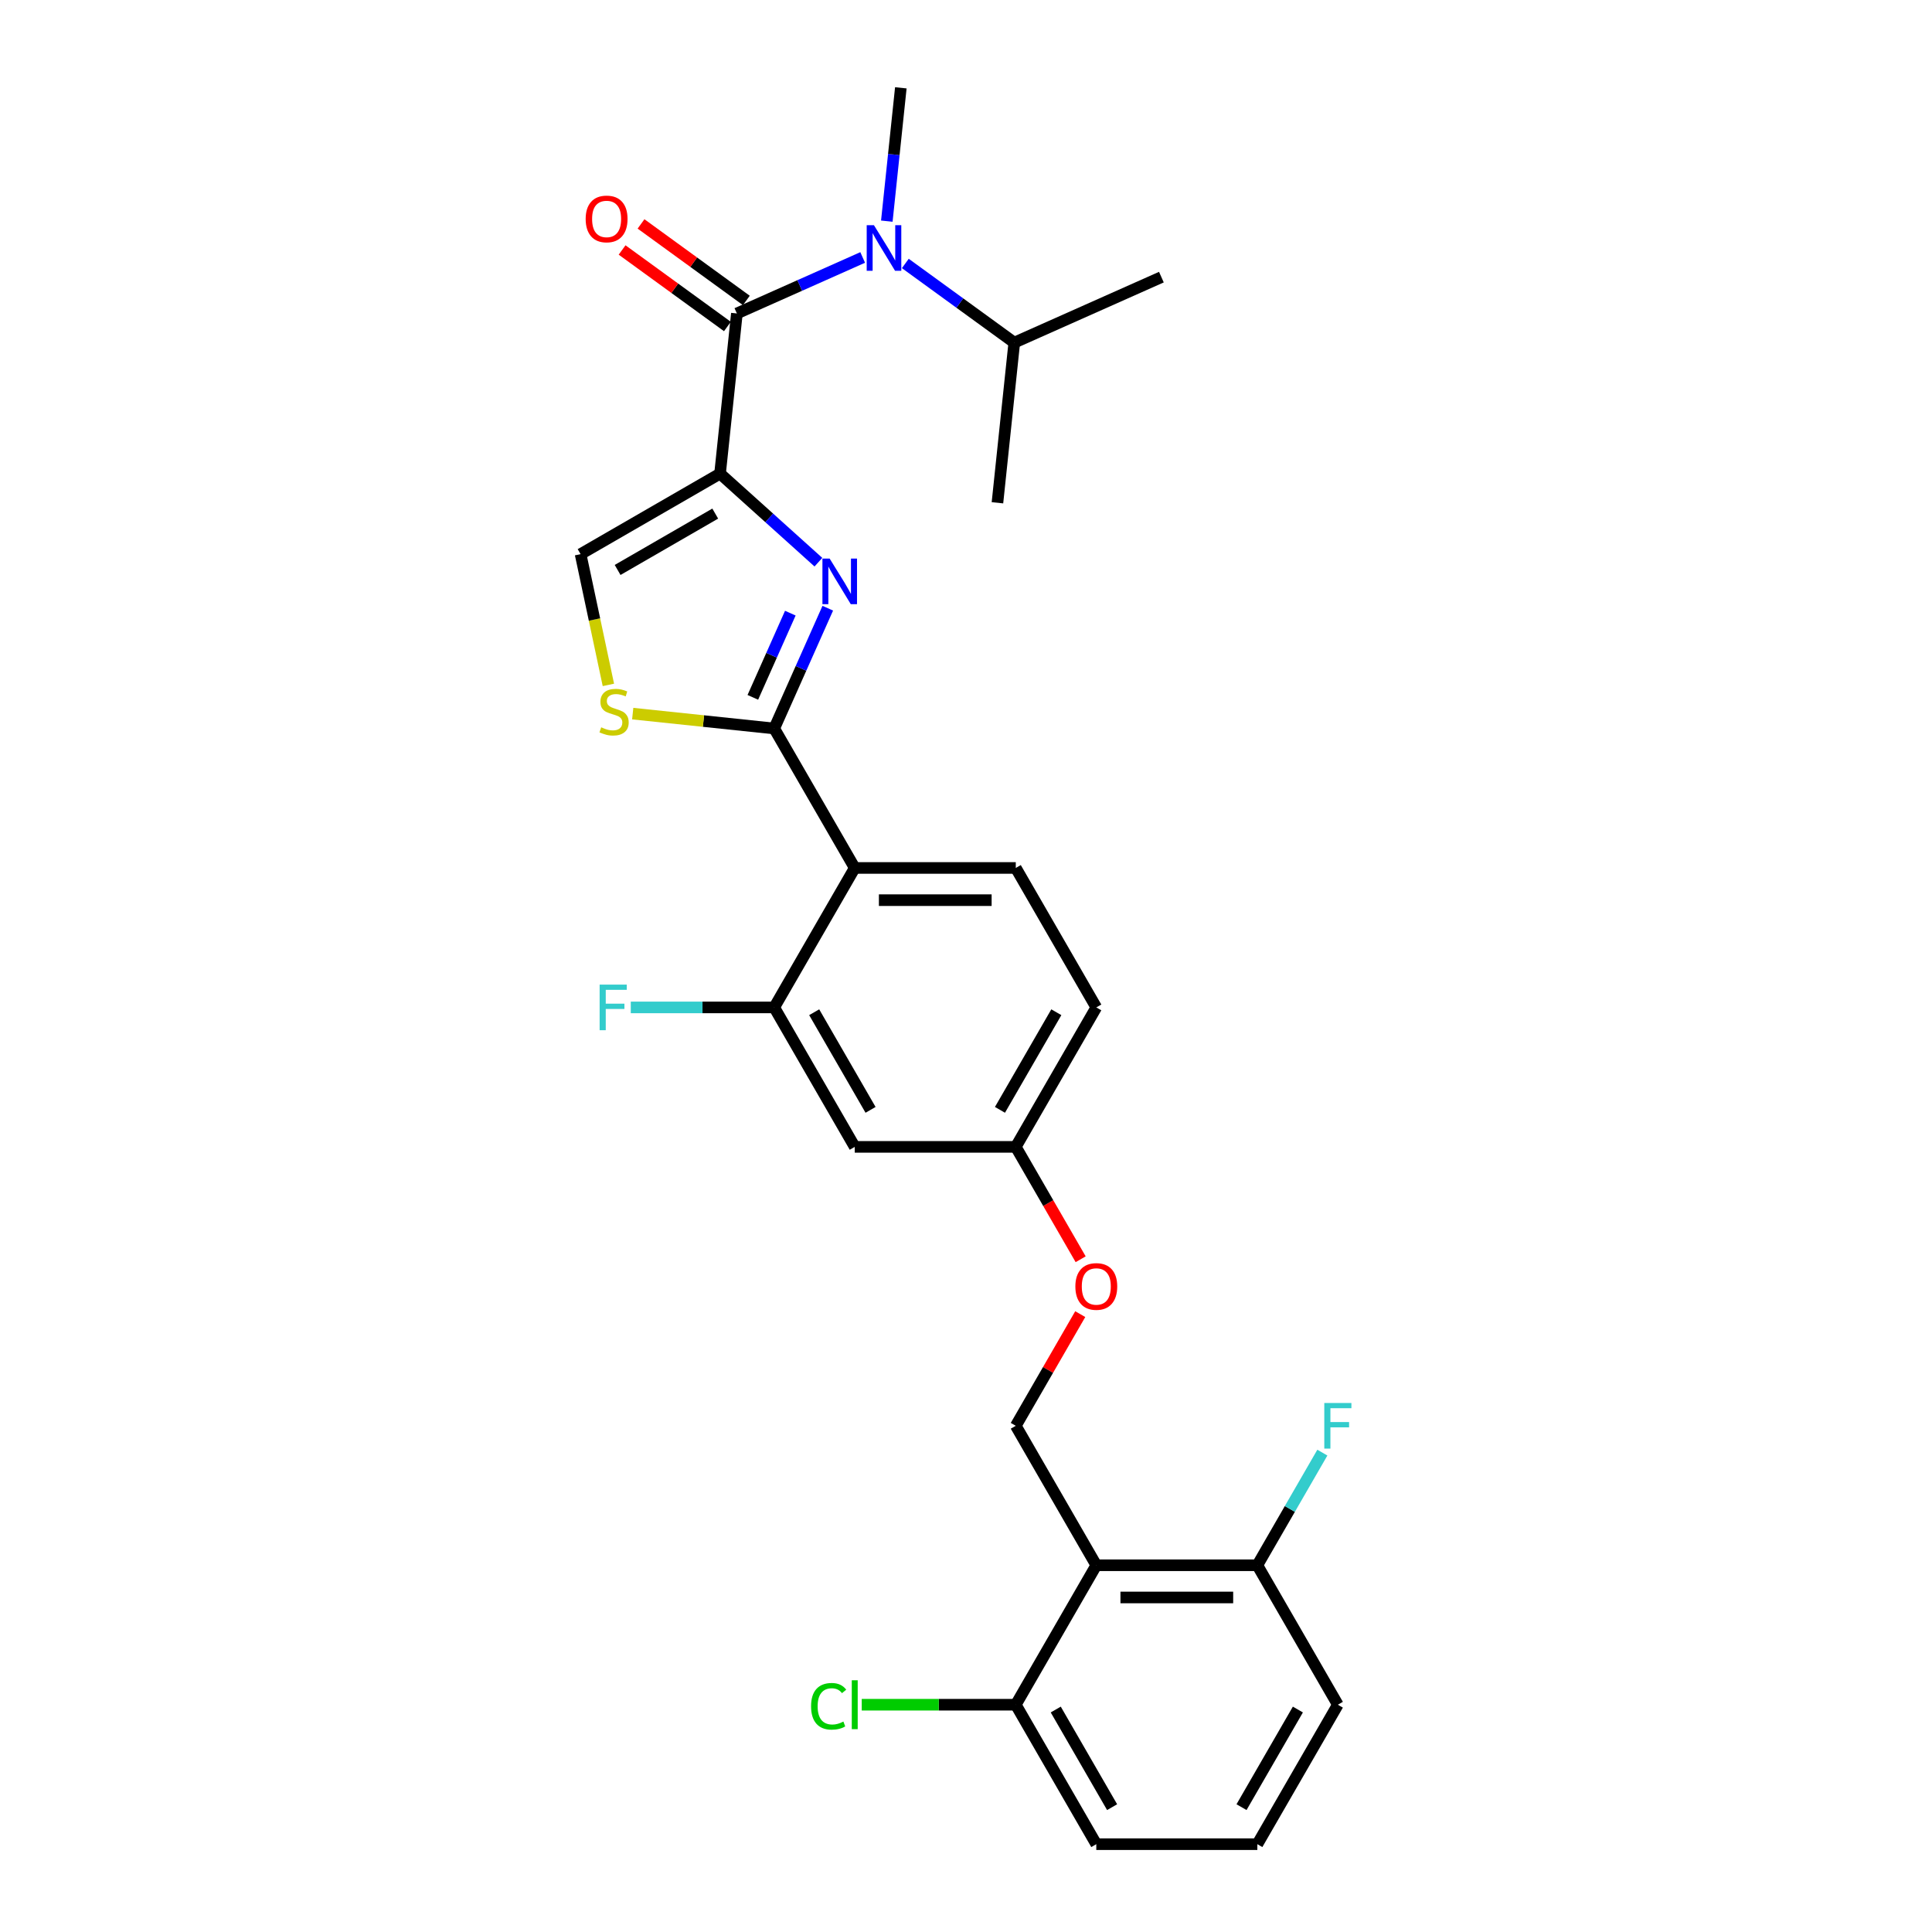 <?xml version='1.0' encoding='iso-8859-1'?>
<svg version='1.1' baseProfile='full'
              xmlns='http://www.w3.org/2000/svg'
                      xmlns:rdkit='http://www.rdkit.org/xml'
                      xmlns:xlink='http://www.w3.org/1999/xlink'
                  xml:space='preserve'
width='1000px' height='1000px' viewBox='0 0 1000 1000'>
<!-- END OF HEADER -->
<rect style='opacity:1.0;fill:#FFFFFF;stroke:none' width='1000' height='1000' x='0' y='0'> </rect>
<path class='bond-0' d='M 524.989,177.343 L 601.135,143.441' style='fill:none;fill-rule:evenodd;stroke:#000000;stroke-width:6px;stroke-linecap:butt;stroke-linejoin:miter;stroke-opacity:1' />
<path class='bond-1' d='M 524.989,177.343 L 516.276,260.238' style='fill:none;fill-rule:evenodd;stroke:#000000;stroke-width:6px;stroke-linecap:butt;stroke-linejoin:miter;stroke-opacity:1' />
<path class='bond-2' d='M 524.989,177.343 L 496.79,156.855' style='fill:none;fill-rule:evenodd;stroke:#000000;stroke-width:6px;stroke-linecap:butt;stroke-linejoin:miter;stroke-opacity:1' />
<path class='bond-2' d='M 496.79,156.855 L 468.592,136.368' style='fill:none;fill-rule:evenodd;stroke:#0000FF;stroke-width:6px;stroke-linecap:butt;stroke-linejoin:miter;stroke-opacity:1' />
<path class='bond-3' d='M 381.41,162.252 L 413.965,147.758' style='fill:none;fill-rule:evenodd;stroke:#000000;stroke-width:6px;stroke-linecap:butt;stroke-linejoin:miter;stroke-opacity:1' />
<path class='bond-3' d='M 413.965,147.758 L 446.52,133.263' style='fill:none;fill-rule:evenodd;stroke:#0000FF;stroke-width:6px;stroke-linecap:butt;stroke-linejoin:miter;stroke-opacity:1' />
<path class='bond-4' d='M 386.309,155.509 L 359.053,135.706' style='fill:none;fill-rule:evenodd;stroke:#000000;stroke-width:6px;stroke-linecap:butt;stroke-linejoin:miter;stroke-opacity:1' />
<path class='bond-4' d='M 359.053,135.706 L 331.796,115.902' style='fill:none;fill-rule:evenodd;stroke:#FF0000;stroke-width:6px;stroke-linecap:butt;stroke-linejoin:miter;stroke-opacity:1' />
<path class='bond-4' d='M 376.511,168.995 L 349.254,149.192' style='fill:none;fill-rule:evenodd;stroke:#000000;stroke-width:6px;stroke-linecap:butt;stroke-linejoin:miter;stroke-opacity:1' />
<path class='bond-4' d='M 349.254,149.192 L 321.997,129.389' style='fill:none;fill-rule:evenodd;stroke:#FF0000;stroke-width:6px;stroke-linecap:butt;stroke-linejoin:miter;stroke-opacity:1' />
<path class='bond-5' d='M 381.41,162.252 L 372.697,245.147' style='fill:none;fill-rule:evenodd;stroke:#000000;stroke-width:6px;stroke-linecap:butt;stroke-linejoin:miter;stroke-opacity:1' />
<path class='bond-6' d='M 459.015,114.463 L 462.642,79.959' style='fill:none;fill-rule:evenodd;stroke:#0000FF;stroke-width:6px;stroke-linecap:butt;stroke-linejoin:miter;stroke-opacity:1' />
<path class='bond-6' d='M 462.642,79.959 L 466.268,45.455' style='fill:none;fill-rule:evenodd;stroke:#000000;stroke-width:6px;stroke-linecap:butt;stroke-linejoin:miter;stroke-opacity:1' />
<path class='bond-7' d='M 400.738,377.066 L 364.116,373.217' style='fill:none;fill-rule:evenodd;stroke:#000000;stroke-width:6px;stroke-linecap:butt;stroke-linejoin:miter;stroke-opacity:1' />
<path class='bond-7' d='M 364.116,373.217 L 327.494,369.368' style='fill:none;fill-rule:evenodd;stroke:#CCCC00;stroke-width:6px;stroke-linecap:butt;stroke-linejoin:miter;stroke-opacity:1' />
<path class='bond-8' d='M 400.738,377.066 L 414.597,345.937' style='fill:none;fill-rule:evenodd;stroke:#000000;stroke-width:6px;stroke-linecap:butt;stroke-linejoin:miter;stroke-opacity:1' />
<path class='bond-8' d='M 414.597,345.937 L 428.457,314.807' style='fill:none;fill-rule:evenodd;stroke:#0000FF;stroke-width:6px;stroke-linecap:butt;stroke-linejoin:miter;stroke-opacity:1' />
<path class='bond-8' d='M 389.666,360.947 L 399.368,339.156' style='fill:none;fill-rule:evenodd;stroke:#000000;stroke-width:6px;stroke-linecap:butt;stroke-linejoin:miter;stroke-opacity:1' />
<path class='bond-8' d='M 399.368,339.156 L 409.07,317.366' style='fill:none;fill-rule:evenodd;stroke:#0000FF;stroke-width:6px;stroke-linecap:butt;stroke-linejoin:miter;stroke-opacity:1' />
<path class='bond-9' d='M 400.738,377.066 L 442.414,449.251' style='fill:none;fill-rule:evenodd;stroke:#000000;stroke-width:6px;stroke-linecap:butt;stroke-linejoin:miter;stroke-opacity:1' />
<path class='bond-10' d='M 314.898,354.501 L 307.705,320.662' style='fill:none;fill-rule:evenodd;stroke:#CCCC00;stroke-width:6px;stroke-linecap:butt;stroke-linejoin:miter;stroke-opacity:1' />
<path class='bond-10' d='M 307.705,320.662 L 300.512,286.823' style='fill:none;fill-rule:evenodd;stroke:#000000;stroke-width:6px;stroke-linecap:butt;stroke-linejoin:miter;stroke-opacity:1' />
<path class='bond-11' d='M 300.512,286.823 L 372.697,245.147' style='fill:none;fill-rule:evenodd;stroke:#000000;stroke-width:6px;stroke-linecap:butt;stroke-linejoin:miter;stroke-opacity:1' />
<path class='bond-11' d='M 319.675,295.009 L 370.205,265.836' style='fill:none;fill-rule:evenodd;stroke:#000000;stroke-width:6px;stroke-linecap:butt;stroke-linejoin:miter;stroke-opacity:1' />
<path class='bond-12' d='M 372.697,245.147 L 398.151,268.066' style='fill:none;fill-rule:evenodd;stroke:#000000;stroke-width:6px;stroke-linecap:butt;stroke-linejoin:miter;stroke-opacity:1' />
<path class='bond-12' d='M 398.151,268.066 L 423.604,290.984' style='fill:none;fill-rule:evenodd;stroke:#0000FF;stroke-width:6px;stroke-linecap:butt;stroke-linejoin:miter;stroke-opacity:1' />
<path class='bond-13' d='M 692.469,882.361 L 650.793,954.545' style='fill:none;fill-rule:evenodd;stroke:#000000;stroke-width:6px;stroke-linecap:butt;stroke-linejoin:miter;stroke-opacity:1' />
<path class='bond-13' d='M 671.781,884.853 L 642.608,935.383' style='fill:none;fill-rule:evenodd;stroke:#000000;stroke-width:6px;stroke-linecap:butt;stroke-linejoin:miter;stroke-opacity:1' />
<path class='bond-14' d='M 692.469,882.361 L 650.793,810.176' style='fill:none;fill-rule:evenodd;stroke:#000000;stroke-width:6px;stroke-linecap:butt;stroke-linejoin:miter;stroke-opacity:1' />
<path class='bond-15' d='M 559.347,651.786 L 542.556,622.704' style='fill:none;fill-rule:evenodd;stroke:#FF0000;stroke-width:6px;stroke-linecap:butt;stroke-linejoin:miter;stroke-opacity:1' />
<path class='bond-15' d='M 542.556,622.704 L 525.765,593.621' style='fill:none;fill-rule:evenodd;stroke:#000000;stroke-width:6px;stroke-linecap:butt;stroke-linejoin:miter;stroke-opacity:1' />
<path class='bond-16' d='M 559.135,680.193 L 542.45,709.092' style='fill:none;fill-rule:evenodd;stroke:#FF0000;stroke-width:6px;stroke-linecap:butt;stroke-linejoin:miter;stroke-opacity:1' />
<path class='bond-16' d='M 542.45,709.092 L 525.765,737.991' style='fill:none;fill-rule:evenodd;stroke:#000000;stroke-width:6px;stroke-linecap:butt;stroke-linejoin:miter;stroke-opacity:1' />
<path class='bond-17' d='M 650.793,954.545 L 567.441,954.545' style='fill:none;fill-rule:evenodd;stroke:#000000;stroke-width:6px;stroke-linecap:butt;stroke-linejoin:miter;stroke-opacity:1' />
<path class='bond-18' d='M 567.441,521.436 L 525.765,593.621' style='fill:none;fill-rule:evenodd;stroke:#000000;stroke-width:6px;stroke-linecap:butt;stroke-linejoin:miter;stroke-opacity:1' />
<path class='bond-18' d='M 546.753,523.929 L 517.58,574.458' style='fill:none;fill-rule:evenodd;stroke:#000000;stroke-width:6px;stroke-linecap:butt;stroke-linejoin:miter;stroke-opacity:1' />
<path class='bond-19' d='M 567.441,521.436 L 525.765,449.251' style='fill:none;fill-rule:evenodd;stroke:#000000;stroke-width:6px;stroke-linecap:butt;stroke-linejoin:miter;stroke-opacity:1' />
<path class='bond-20' d='M 525.765,593.621 L 442.414,593.621' style='fill:none;fill-rule:evenodd;stroke:#000000;stroke-width:6px;stroke-linecap:butt;stroke-linejoin:miter;stroke-opacity:1' />
<path class='bond-21' d='M 442.414,593.621 L 400.738,521.436' style='fill:none;fill-rule:evenodd;stroke:#000000;stroke-width:6px;stroke-linecap:butt;stroke-linejoin:miter;stroke-opacity:1' />
<path class='bond-21' d='M 450.599,574.458 L 421.426,523.929' style='fill:none;fill-rule:evenodd;stroke:#000000;stroke-width:6px;stroke-linecap:butt;stroke-linejoin:miter;stroke-opacity:1' />
<path class='bond-22' d='M 400.738,521.436 L 442.414,449.251' style='fill:none;fill-rule:evenodd;stroke:#000000;stroke-width:6px;stroke-linecap:butt;stroke-linejoin:miter;stroke-opacity:1' />
<path class='bond-23' d='M 400.738,521.436 L 363.613,521.436' style='fill:none;fill-rule:evenodd;stroke:#000000;stroke-width:6px;stroke-linecap:butt;stroke-linejoin:miter;stroke-opacity:1' />
<path class='bond-23' d='M 363.613,521.436 L 326.488,521.436' style='fill:none;fill-rule:evenodd;stroke:#33CCCC;stroke-width:6px;stroke-linecap:butt;stroke-linejoin:miter;stroke-opacity:1' />
<path class='bond-24' d='M 442.414,449.251 L 525.765,449.251' style='fill:none;fill-rule:evenodd;stroke:#000000;stroke-width:6px;stroke-linecap:butt;stroke-linejoin:miter;stroke-opacity:1' />
<path class='bond-24' d='M 454.916,465.922 L 513.263,465.922' style='fill:none;fill-rule:evenodd;stroke:#000000;stroke-width:6px;stroke-linecap:butt;stroke-linejoin:miter;stroke-opacity:1' />
<path class='bond-25' d='M 567.441,954.545 L 525.765,882.361' style='fill:none;fill-rule:evenodd;stroke:#000000;stroke-width:6px;stroke-linecap:butt;stroke-linejoin:miter;stroke-opacity:1' />
<path class='bond-25' d='M 575.627,935.383 L 546.454,884.853' style='fill:none;fill-rule:evenodd;stroke:#000000;stroke-width:6px;stroke-linecap:butt;stroke-linejoin:miter;stroke-opacity:1' />
<path class='bond-26' d='M 525.765,882.361 L 567.441,810.176' style='fill:none;fill-rule:evenodd;stroke:#000000;stroke-width:6px;stroke-linecap:butt;stroke-linejoin:miter;stroke-opacity:1' />
<path class='bond-27' d='M 525.765,882.361 L 485.898,882.361' style='fill:none;fill-rule:evenodd;stroke:#000000;stroke-width:6px;stroke-linecap:butt;stroke-linejoin:miter;stroke-opacity:1' />
<path class='bond-27' d='M 485.898,882.361 L 446.031,882.361' style='fill:none;fill-rule:evenodd;stroke:#00CC00;stroke-width:6px;stroke-linecap:butt;stroke-linejoin:miter;stroke-opacity:1' />
<path class='bond-28' d='M 567.441,810.176 L 650.793,810.176' style='fill:none;fill-rule:evenodd;stroke:#000000;stroke-width:6px;stroke-linecap:butt;stroke-linejoin:miter;stroke-opacity:1' />
<path class='bond-28' d='M 579.944,826.846 L 638.291,826.846' style='fill:none;fill-rule:evenodd;stroke:#000000;stroke-width:6px;stroke-linecap:butt;stroke-linejoin:miter;stroke-opacity:1' />
<path class='bond-29' d='M 567.441,810.176 L 525.765,737.991' style='fill:none;fill-rule:evenodd;stroke:#000000;stroke-width:6px;stroke-linecap:butt;stroke-linejoin:miter;stroke-opacity:1' />
<path class='bond-30' d='M 650.793,810.176 L 667.623,781.026' style='fill:none;fill-rule:evenodd;stroke:#000000;stroke-width:6px;stroke-linecap:butt;stroke-linejoin:miter;stroke-opacity:1' />
<path class='bond-30' d='M 667.623,781.026 L 684.452,751.877' style='fill:none;fill-rule:evenodd;stroke:#33CCCC;stroke-width:6px;stroke-linecap:butt;stroke-linejoin:miter;stroke-opacity:1' />
<path  class='atom-2' d='M 452.338 116.547
L 460.073 129.05
Q 460.84 130.284, 462.073 132.517
Q 463.307 134.751, 463.374 134.885
L 463.374 116.547
L 466.508 116.547
L 466.508 140.152
L 463.274 140.152
L 454.972 126.483
Q 454.005 124.882, 452.971 123.049
Q 451.971 121.215, 451.671 120.648
L 451.671 140.152
L 448.604 140.152
L 448.604 116.547
L 452.338 116.547
' fill='#0000FF'/>
<path  class='atom-3' d='M 303.141 113.326
Q 303.141 107.658, 305.942 104.49
Q 308.742 101.323, 313.977 101.323
Q 319.211 101.323, 322.012 104.49
Q 324.813 107.658, 324.813 113.326
Q 324.813 119.06, 321.979 122.328
Q 319.145 125.562, 313.977 125.562
Q 308.776 125.562, 305.942 122.328
Q 303.141 119.094, 303.141 113.326
M 313.977 122.895
Q 317.578 122.895, 319.511 120.494
Q 321.479 118.06, 321.479 113.326
Q 321.479 108.691, 319.511 106.358
Q 317.578 103.99, 313.977 103.99
Q 310.376 103.99, 308.409 106.324
Q 306.475 108.658, 306.475 113.326
Q 306.475 118.094, 308.409 120.494
Q 310.376 122.895, 313.977 122.895
' fill='#FF0000'/>
<path  class='atom-6' d='M 311.174 376.456
Q 311.441 376.556, 312.541 377.022
Q 313.641 377.489, 314.842 377.789
Q 316.075 378.056, 317.276 378.056
Q 319.509 378.056, 320.81 376.989
Q 322.11 375.889, 322.11 373.988
Q 322.11 372.688, 321.443 371.888
Q 320.81 371.088, 319.809 370.654
Q 318.809 370.221, 317.142 369.721
Q 315.042 369.087, 313.775 368.487
Q 312.541 367.887, 311.641 366.62
Q 310.774 365.353, 310.774 363.219
Q 310.774 360.252, 312.775 358.418
Q 314.808 356.585, 318.809 356.585
Q 321.543 356.585, 324.644 357.885
L 323.877 360.452
Q 321.043 359.285, 318.909 359.285
Q 316.609 359.285, 315.342 360.252
Q 314.075 361.186, 314.108 362.819
Q 314.108 364.086, 314.742 364.853
Q 315.408 365.62, 316.342 366.053
Q 317.309 366.487, 318.909 366.987
Q 321.043 367.654, 322.31 368.321
Q 323.577 368.987, 324.477 370.354
Q 325.411 371.688, 325.411 373.988
Q 325.411 377.256, 323.21 379.023
Q 321.043 380.757, 317.409 380.757
Q 315.308 380.757, 313.708 380.29
Q 312.141 379.856, 310.274 379.09
L 311.174 376.456
' fill='#CCCC00'/>
<path  class='atom-9' d='M 429.422 289.118
L 437.157 301.621
Q 437.924 302.854, 439.158 305.088
Q 440.391 307.322, 440.458 307.456
L 440.458 289.118
L 443.592 289.118
L 443.592 312.723
L 440.358 312.723
L 432.056 299.054
Q 431.089 297.453, 430.056 295.62
Q 429.055 293.786, 428.755 293.219
L 428.755 312.723
L 425.688 312.723
L 425.688 289.118
L 429.422 289.118
' fill='#0000FF'/>
<path  class='atom-11' d='M 556.606 665.873
Q 556.606 660.205, 559.406 657.037
Q 562.207 653.87, 567.441 653.87
Q 572.676 653.87, 575.477 657.037
Q 578.277 660.205, 578.277 665.873
Q 578.277 671.607, 575.443 674.875
Q 572.609 678.109, 567.441 678.109
Q 562.24 678.109, 559.406 674.875
Q 556.606 671.641, 556.606 665.873
M 567.441 675.441
Q 571.042 675.441, 572.976 673.041
Q 574.943 670.607, 574.943 665.873
Q 574.943 661.238, 572.976 658.904
Q 571.042 656.537, 567.441 656.537
Q 563.841 656.537, 561.874 658.871
Q 559.94 661.205, 559.94 665.873
Q 559.94 670.64, 561.874 673.041
Q 563.841 675.441, 567.441 675.441
' fill='#FF0000'/>
<path  class='atom-19' d='M 310.367 509.634
L 324.404 509.634
L 324.404 512.334
L 313.535 512.334
L 313.535 519.502
L 323.204 519.502
L 323.204 522.236
L 313.535 522.236
L 313.535 533.239
L 310.367 533.239
L 310.367 509.634
' fill='#33CCCC'/>
<path  class='atom-25' d='M 685.451 726.188
L 699.488 726.188
L 699.488 728.889
L 688.618 728.889
L 688.618 736.057
L 698.287 736.057
L 698.287 738.791
L 688.618 738.791
L 688.618 749.793
L 685.451 749.793
L 685.451 726.188
' fill='#33CCCC'/>
<path  class='atom-26' d='M 419.809 883.177
Q 419.809 877.309, 422.542 874.242
Q 425.31 871.141, 430.544 871.141
Q 435.412 871.141, 438.013 874.576
L 435.812 876.376
Q 433.912 873.875, 430.544 873.875
Q 426.977 873.875, 425.076 876.276
Q 423.209 878.643, 423.209 883.177
Q 423.209 887.845, 425.143 890.246
Q 427.11 892.646, 430.911 892.646
Q 433.512 892.646, 436.546 891.079
L 437.479 893.58
Q 436.246 894.38, 434.378 894.847
Q 432.511 895.313, 430.444 895.313
Q 425.31 895.313, 422.542 892.179
Q 419.809 889.045, 419.809 883.177
' fill='#00CC00'/>
<path  class='atom-26' d='M 440.88 869.708
L 443.947 869.708
L 443.947 895.013
L 440.88 895.013
L 440.88 869.708
' fill='#00CC00'/>
</svg>
